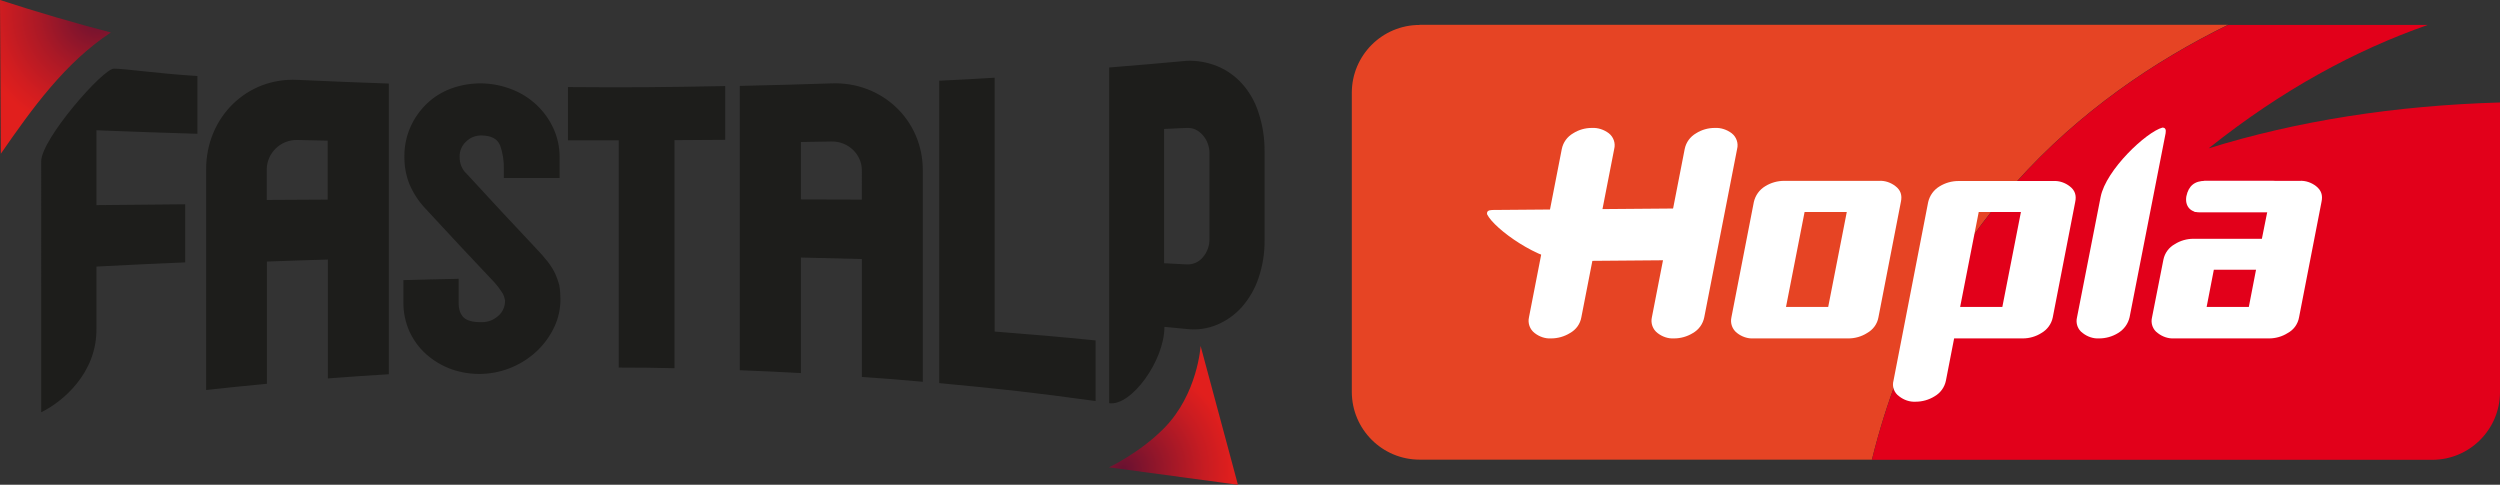 <?xml version="1.0" encoding="utf-8"?>
<!-- Generator: Adobe Illustrator 25.2.1, SVG Export Plug-In . SVG Version: 6.00 Build 0)  -->
<svg version="1.1" id="Livello_1" xmlns="http://www.w3.org/2000/svg" xmlns:xlink="http://www.w3.org/1999/xlink" x="0px" y="0px"
	 viewBox="0 0 1493 289.5" style="enable-background:new 0 0 1493 289.5;" xml:space="preserve">
<rect x="0" y="0" width="1493" height="289.5" fill="#333333" stroke="none"/>
<style type="text/css">
	.st0{fill:#1D1D1B;}
	.st1{fill:url(#SVGID_1_);}
	.st2{fill:url(#SVGID_2_);}
	.st3{fill:#E64424;}
	.st4{fill:#E2001A;}
	.st5{fill:#FFFFFF;}
</style>
<g>
	<path class="st0" d="M68,41c7,0,24.5,2.8,49.9,4.4v34.5c-24.1-0.7-36.2-1.2-60.3-2.1v44.7c21.2-0.2,31.8-0.3,53-0.5v34.7
		c-21.2,0.9-31.9,1.4-53,2.5v36.9c0.4,26.8-20.4,44-33,50.1V96.3C24.7,83,61.5,41,68,41z M331.6,163.5c-1.2-2.5-2.7-4.9-4.4-7.1
		c-2.2-2.8-4.6-5.5-7.1-8.1c-16.5-17.6-24.8-26.4-41.3-44.4c-2.9-2.6-4.4-6.4-4.3-10.3c-0.1-3.4,1.3-6.7,3.8-9
		c2.5-2.5,5.9-3.8,9.4-3.7c5.7,0.1,9.3,2,10.9,5.8c1.7,4.6,2.4,9.5,2.3,14.4v5.2h33.3V93.7c0-5.8-1.2-11.5-3.6-16.8
		c-4.8-10.7-13.7-19.1-24.6-23.4c-5.8-2.3-12-3.6-18.2-3.7c-6.2-0.1-12.4,0.9-18.2,3c-5.5,2-10.5,5.1-14.7,9.1
		c-4.1,4-7.5,8.7-9.8,14c-2.4,5.4-3.6,11.3-3.6,17.2c-0.1,5.8,0.9,11.7,3.1,17.1c2.3,5.3,5.5,10.2,9.5,14.4
		c16.5,17.9,24.8,26.7,41.3,44.2c1.5,1.7,3,3.6,4.2,5.5c1.1,1.5,1.7,3.3,2,5.1c0.1,3.5-1.3,6.9-4,9.2c-2.6,2.4-6.1,3.8-9.7,3.8
		c-5.2,0.1-8.8-0.8-10.9-2.7c-2.1-2-3.1-4.9-3.1-8.8v-14.4c-13.2,0.3-19.8,0.4-33,0.8v13.5c0,5.9,1.2,11.7,3.6,17.1
		c2.4,5.2,5.8,9.9,10.1,13.7c4.4,3.9,9.5,6.9,15,8.9c12,4.2,25.1,3.7,36.7-1.4c5.5-2.4,10.6-5.8,14.9-10c4.1-4,7.5-8.8,9.9-14
		c2.4-5.1,3.6-10.7,3.6-16.4c0-2.8-0.2-5.6-0.7-8.4C333.4,168,332.6,165.7,331.6,163.5z M339.2,52v31.8h30.3v135.7
		c13.3,0,20,0.1,33.3,0.4V83.7c12.1-0.1,18.2-0.1,30.3-0.2V51.4C395.5,52.1,376.7,52.3,339.2,52z M594,46.4
		c-13.2,0.8-19.9,1.2-33.1,1.8v180.6c37.4,3.5,56.1,5.6,93.4,10.7v-36.2c-24.1-2.4-36.1-3.4-60.3-5.3C594,147.5,594,97,594,46.4z
		 M755.2,90.7v53.1c0.1,7.5-1.2,15.1-3.6,22.2c-2.1,6.4-5.5,12.2-9.9,17.3c-4.1,4.6-9.1,8.2-14.8,10.6c-5.7,2.4-11.9,3.3-18,2.6
		c-5.4-0.5-8.1-0.8-13.5-1.3c0,20.2-19.8,47.5-33,45.6V40.3c18.6-1.5,27.9-2.3,46.5-4c6.2-0.2,12.3,0.9,18,3.2s10.7,5.9,14.8,10.4
		c4.5,5,7.9,11,9.9,17.4C754.1,74.8,755.3,82.8,755.2,90.7L755.2,90.7z M722.3,91.9c0.1-4.1-1.3-8.1-4-11.2c-2.7-3-5.8-4.5-9.6-4.3
		c-5.4,0.2-8.1,0.4-13.5,0.6v80.2c5.4,0.3,8.1,0.4,13.5,0.7c3.7,0.2,7.3-1.4,9.6-4.2c2.7-3.1,4.1-7.1,4-11.2V91.9z M551.1,101.6V228
		c-14.6-1.3-21.8-1.9-36.4-2.9v-70.4c-14.6-0.4-21.9-0.6-36.4-0.9v69c-14.6-0.8-21.9-1.1-36.5-1.7V51.3c21.8-0.5,32.8-0.8,54.6-1.5
		h0.1C526.6,48.6,551.1,71.6,551.1,101.6z M514.7,101.8c0-9.7-8.2-17.5-18.2-17.3h-0.1c-7.2,0.1-10.9,0.2-18.1,0.3v34.3
		c14.6,0,21.9,0.1,36.4,0.1C514.7,112.3,514.7,108.8,514.7,101.8L514.7,101.8z M232.2,49.9v173.6c-14.6,0.9-21.9,1.4-36.4,2.5v-71
		c-14.6,0.4-21.8,0.7-36.4,1.2v73c-14.5,1.4-21.8,2.1-36.3,3.7V101.1c0-31.2,24.4-54.9,54.5-53.4h0.1
		C199.4,48.7,210.3,49.1,232.2,49.9z M195.7,84c-7.2-0.1-10.9-0.2-18.1-0.4h-0.1c-9.8-0.2-18,7.6-18.2,17.4c0,0.1,0,0.3,0,0.4v18
		c14.5-0.1,21.8-0.1,36.4-0.2C195.7,105.2,195.7,98.1,195.7,84z"/>
	
		<radialGradient id="SVGID_1_" cx="85.619" cy="480.375" r="72.793" gradientTransform="matrix(1 0 0 -1 -27.4 488.75)" gradientUnits="userSpaceOnUse">
		<stop  offset="0" style="stop-color:#681131"/>
		<stop  offset="3.197000e-02" style="stop-color:#6D1230"/>
		<stop  offset="0.49" style="stop-color:#AB1926"/>
		<stop  offset="0.825" style="stop-color:#D21D20"/>
		<stop  offset="1" style="stop-color:#E11F1D"/>
	</radialGradient>
	<path class="st1" d="M0,0c21.9,7.1,43.9,13.6,66.2,19.4C38.6,37.6,19,65.1,0.5,91.8C0.4,61.2,0.2,30.6,0,0z"/>
	
		<radialGradient id="SVGID_2_" cx="2927.561" cy="-535.207" r="65.485" gradientTransform="matrix(-1 -2.529000e-02 -2.529000e-02 1 3584.756 889.339)" gradientUnits="userSpaceOnUse">
		<stop  offset="0" style="stop-color:#681131"/>
		<stop  offset="0.202" style="stop-color:#83142C"/>
		<stop  offset="0.745" style="stop-color:#C71C22"/>
		<stop  offset="1" style="stop-color:#E11F1D"/>
	</radialGradient>
	<path class="st2" d="M739.3,289.5l-77-10.4c0,0,18.4-8.7,32.8-23.3c20.2-20.4,21.9-49.2,21.9-49.2L739.3,289.5z"/>
</g>
<g>
	<path class="st3" d="M847.8,14.9c-22.4,0-40.5,18.2-40.5,40.5l0,0V234c0,22.4,18.2,40.5,40.5,40.5l0,0h270.1
		c34.3-138.7,124.2-216.3,212.7-259.7H847.8V14.9z"/>
	<path class="st4" d="M1319,88.6c43.6-34.8,87.4-58.5,130.8-73.7h-119.2c-88.5,43.4-178.4,121-212.7,259.7h334.6
		c22.4,0,40.5-18.2,40.5-40.5l0,0V61.2C1430.1,63,1371.4,72.3,1319,88.6"/>
	<path class="st5" d="M1317,108h40.3c6.2,0,9,3,7.7,9.2c-1.3,6.4-5.1,9.6-11.3,9.6h-40.3c-5.3,0-8.7-3.8-7.7-9.6
		C1307,111,1310.6,108,1317,108"/>
	<path class="st5" d="M1013.5,129.4c2.8,2.9,4.6,6.5,5.4,10.4c0.9,3.4,0.4,7.1-1.2,10.3c-1.5,3.3-4.9,5.4-8.5,5.2l-73.2,0.6
		c-16.5,0.1-43.5-19-47.9-27.9c-0.3-1.7,0.6-2.5,3-2.6l111.9-0.9C1007,124.6,1010.9,126.3,1013.5,129.4"/>
	<path class="st5" d="M1354,126.6l-3.2,16h-40.9c-3.9,0-7.8,1.1-11.1,3.2c-3.5,1.9-6,5.3-6.8,9.2l-6.8,34.5
		c-0.9,3.5,0.4,7.3,3.4,9.4c2.8,2.2,6.3,3.4,9.8,3.2h56.7c3.9,0,7.8-1.1,11.1-3.2c3.6-1.9,6.1-5.4,6.8-9.4l13.4-68.9
		c0.9-4.1-0.2-7-3.2-9.4c-2.8-2.2-6.3-3.4-9.8-3.2h-56.7c-0.3,0-0.5,0-0.8,0.1c-3,5.7-4.8,12-5.3,18.5H1354z M1343,183.3h-25.2
		l4.3-22.2h25.2L1343,183.3z"/>
	<path class="st5" d="M937.6,198.9c-3.4,2.1-7.3,3.2-11.3,3.2c-3.5,0.2-7-1-9.8-3.2c-2.9-2.2-4.2-5.9-3.4-9.4L932.7,89
		c0.8-4,3.3-7.4,6.8-9.4c3.3-2.1,7.2-3.2,11.1-3.2c3.7-0.2,7.3,1,10.2,3.2c2.8,2.2,4.1,5.9,3.2,9.4l-19.6,100.4
		C943.7,193.5,941.2,196.9,937.6,198.9"/>
	<path class="st5" d="M1011,198.9c-3.4,2.1-7.3,3.2-11.3,3.2c-3.5,0.2-7-1-9.8-3.2c-2.9-2.2-4.2-5.9-3.4-9.4L1006.1,89
		c0.8-4,3.3-7.4,6.8-9.4c3.3-2.1,7.2-3.2,11.1-3.2c3.7-0.2,7.3,1,10.2,3.2c2.8,2.2,4.1,5.9,3.2,9.4l-19.6,100.4
		C1017,193.5,1014.5,196.9,1011,198.9"/>
	<path class="st5" d="M1115,198.9c-3.3,2.1-7.2,3.2-11.1,3.2h-56.7c-3.5,0.2-7-1-9.8-3.2c-2.9-2.2-4.2-5.9-3.4-9.4l13.4-68.9
		c0.9-3.9,3.3-7.3,6.8-9.4c3.4-2.1,7.3-3.2,11.3-3.2h56.7c3.5-0.2,7,1,9.8,3.2c3,2.3,4.1,5.3,3.2,9.4l-13.4,68.9
		C1121.1,193.5,1118.6,196.9,1115,198.9 M1102.9,126.6h-25.2l-11.1,56.7h25.2L1102.9,126.6z"/>
	<path class="st5" d="M1219.1,198.9c-3.3,2.1-7.2,3.2-11.1,3.2h-41l-4.9,25.2c-0.8,4-3.3,7.4-6.8,9.4c-3.4,2.1-7.3,3.2-11.3,3.2
		c-3.5,0.2-7-1-9.8-3.2c-3-2.1-4.4-5.8-3.4-9.4l20.7-106.6c0.9-3.9,3.3-7.3,6.8-9.4c3.4-2.1,7.3-3.2,11.3-3.2h56.7
		c3.5-0.2,7,1,9.8,3.2c3,2.3,4.1,5.3,3.2,9.4l-13.4,68.9C1225.1,193.5,1222.6,196.9,1219.1,198.9 M1206.9,126.6h-25.2l-11.1,56.7
		h25.2L1206.9,126.6z"/>
	<path class="st5" d="M1264.9,198.9c-3.4,2.1-7.3,3.2-11.3,3.2c-3.5,0.2-7-1-9.8-3.2c-3-2.1-4.3-5.9-3.4-9.4l14.1-71.9
		c3.2-16.2,27.3-38.8,36.9-41.4c1.7,0,2.3,1.1,1.9,3.4l-21.5,109.8C1270.9,193.4,1268.4,196.8,1264.9,198.9"/>
</g>
</svg>
